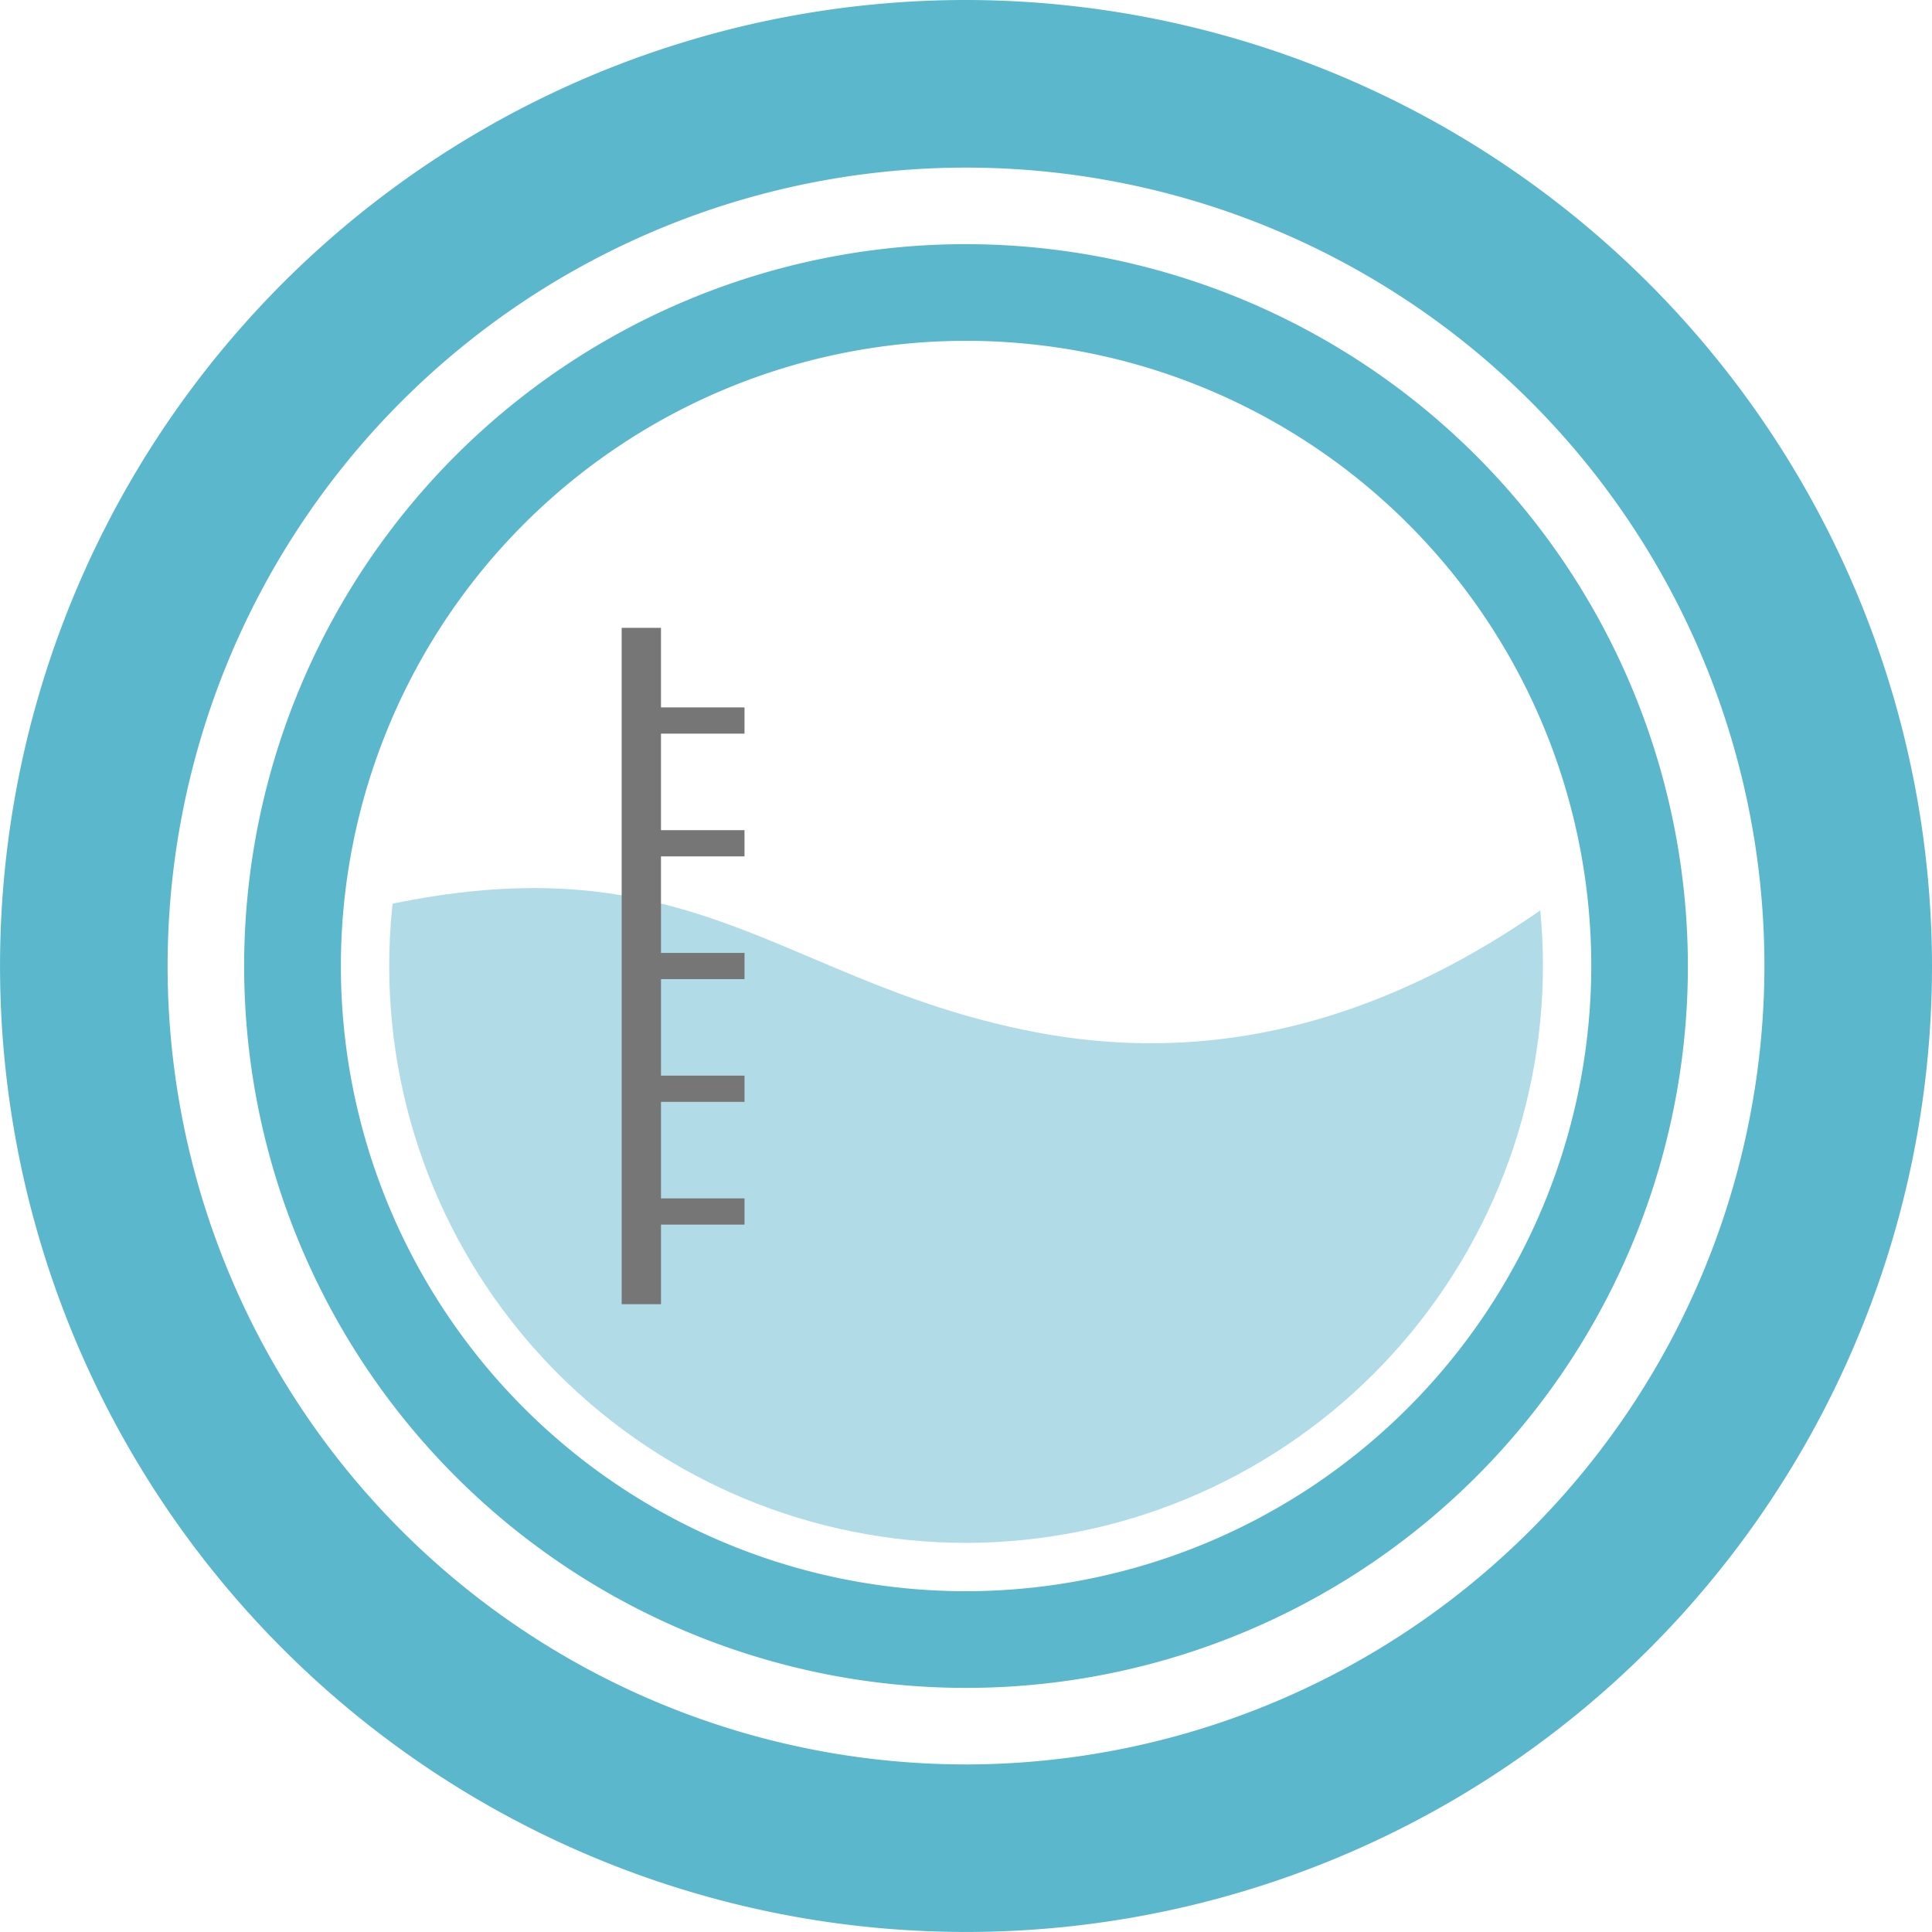 <svg xmlns="http://www.w3.org/2000/svg" width="99.002" height="99.002" viewBox="0 0 99.002 99.002"><defs><clipPath id="a"><path d="M221.024 804.771a29.56 29.56 0 1129.563-29.563 29.6 29.6 0 01-29.563 29.563z" fill="none"/></clipPath></defs><path d="M49.502 0a49.5 49.5 0 1049.5 49.5A49.562 49.562 0 0049.502 0zm0 90.415a40.913 40.913 0 1140.913-40.916 40.96 40.96 0 01-40.913 40.917z" fill="#5ab7cc"/><path d="M49.502 12.511a36.991 36.991 0 1036.991 36.988 37.03 37.03 0 00-36.991-36.988zm0 69.028a32.037 32.037 0 1132.04-32.04 32.075 32.075 0 01-32.04 32.04z" fill="#5ab7cc"/><g clip-path="url(#a)" transform="translate(-171.522 -725.709)"><path d="M186.712 773.28c19.687-5.956 23.77 2.609 37.821 5.311 10.1 1.942 19.687-1.037 29.015-8.549 0 0-1.037 35.489-32.512 35.489s-34.324-32.251-34.324-32.251z" fill="#b1dbe6"/></g><path d="M33.871 66.831h-2.014V32.173h2.014z" fill="#767676"/><path d="M38.151 37.594h-4.436V36.25h4.436zm0 6.29h-4.436V42.54h4.436zm0 6.29h-4.436V48.83h4.436zm0 6.289h-4.436v-1.344h4.436zm0 6.29h-4.436v-1.344h4.436z" fill="#767676"/></svg>